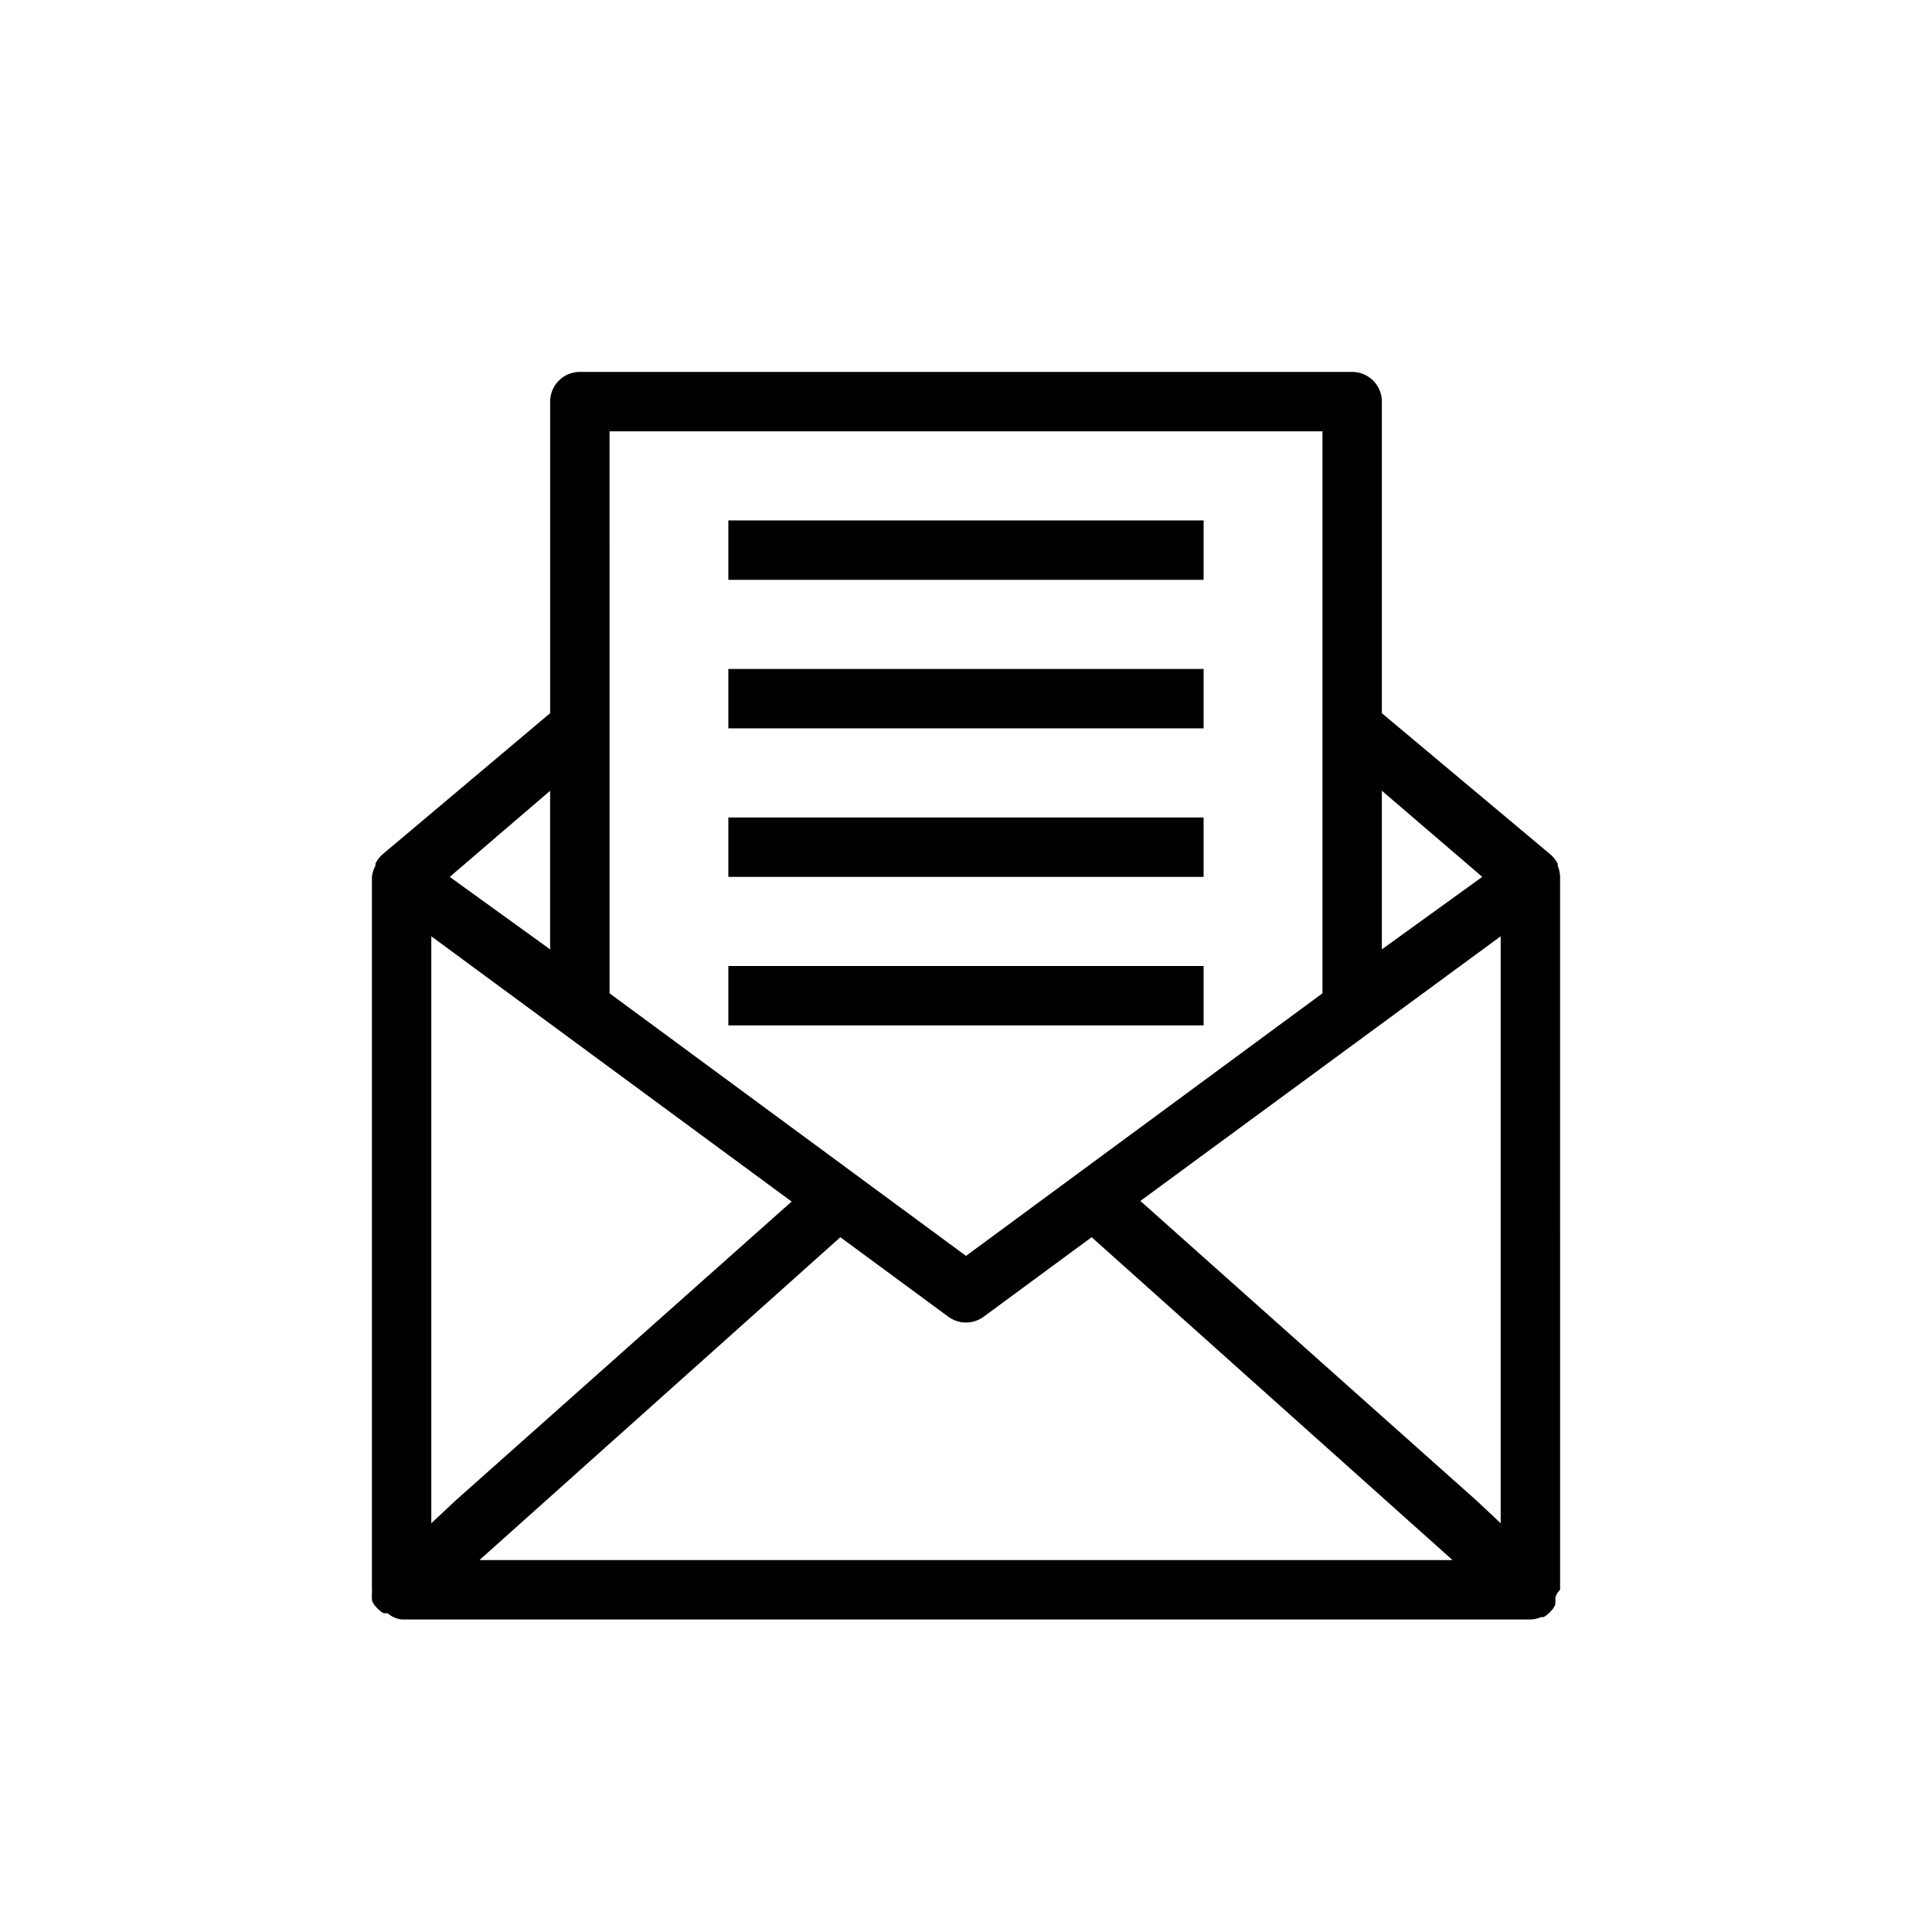 <?xml version="1.0" encoding="UTF-8"?>
<!-- Uploaded to: SVG Repo, www.svgrepo.com, Generator: SVG Repo Mixer Tools -->
<svg fill="#000000" width="800px" height="800px" version="1.1" viewBox="144 144 512 512" xmlns="http://www.w3.org/2000/svg">
 <g>
  <path d="m557.44 376.38c-0.02-1.004-0.234-1.992-0.629-2.914v-0.551c-0.461-0.93-1.105-1.758-1.887-2.441l-44.715-37.469v-82.578c0-2.086-0.828-4.09-2.305-5.566-1.477-1.477-3.481-2.305-5.566-2.305h-204.67c-4.348 0-7.875 3.523-7.875 7.871v82.578l-44.398 37.391c-0.785 0.684-1.426 1.512-1.887 2.441v0.551c-0.512 0.926-0.836 1.941-0.945 2.992v188.93c0.039 0.34 0.039 0.684 0 1.023-0.035 0.418-0.035 0.84 0 1.258-0.016 0.184-0.016 0.367 0 0.551 0.176 0.41 0.387 0.805 0.629 1.18l0.707 0.789c0.277 0.328 0.594 0.617 0.945 0.867 0.258 0.227 0.551 0.414 0.867 0.551h1.023c1.035 0.914 2.328 1.492 3.699 1.652h299.14c0.98-0.004 1.945-0.219 2.836-0.629h0.629c0.316-0.137 0.609-0.324 0.867-0.551 0.348-0.25 0.668-0.539 0.941-0.867l0.707-0.789h0.004c0.242-0.375 0.453-0.77 0.629-1.18 0.016-0.184 0.016-0.367 0-0.551 0.035-0.418 0.035-0.84 0-1.258 0.234-0.781 0.668-1.488 1.258-2.047zm-111.23 85.883 95.488-70.141v155.55l-6.375-5.981zm90.605-85.883-26.605 19.207v-42.035zm-231.28-118.08h188.93v148.94l-94.461 69.586-94.465-69.586zm-47.234 289.38v-155.55l95.488 70.297-89.109 79.273zm31.488-194.12v42.035l-26.605-19.207zm-18.734 203.88 95.645-85.566 28.652 21.098h0.004c2.766 2.019 6.519 2.019 9.289 0l28.652-21.098 95.645 85.566z"/>
  <path d="m337.02 281.92h125.95v15.742h-125.95z"/>
  <path d="m337.02 321.28h125.95v15.742h-125.95z"/>
  <path d="m337.02 360.64h125.95v15.742h-125.95z"/>
  <path d="m337.02 400h125.95v15.742h-125.95z"/>
 </g>
</svg>